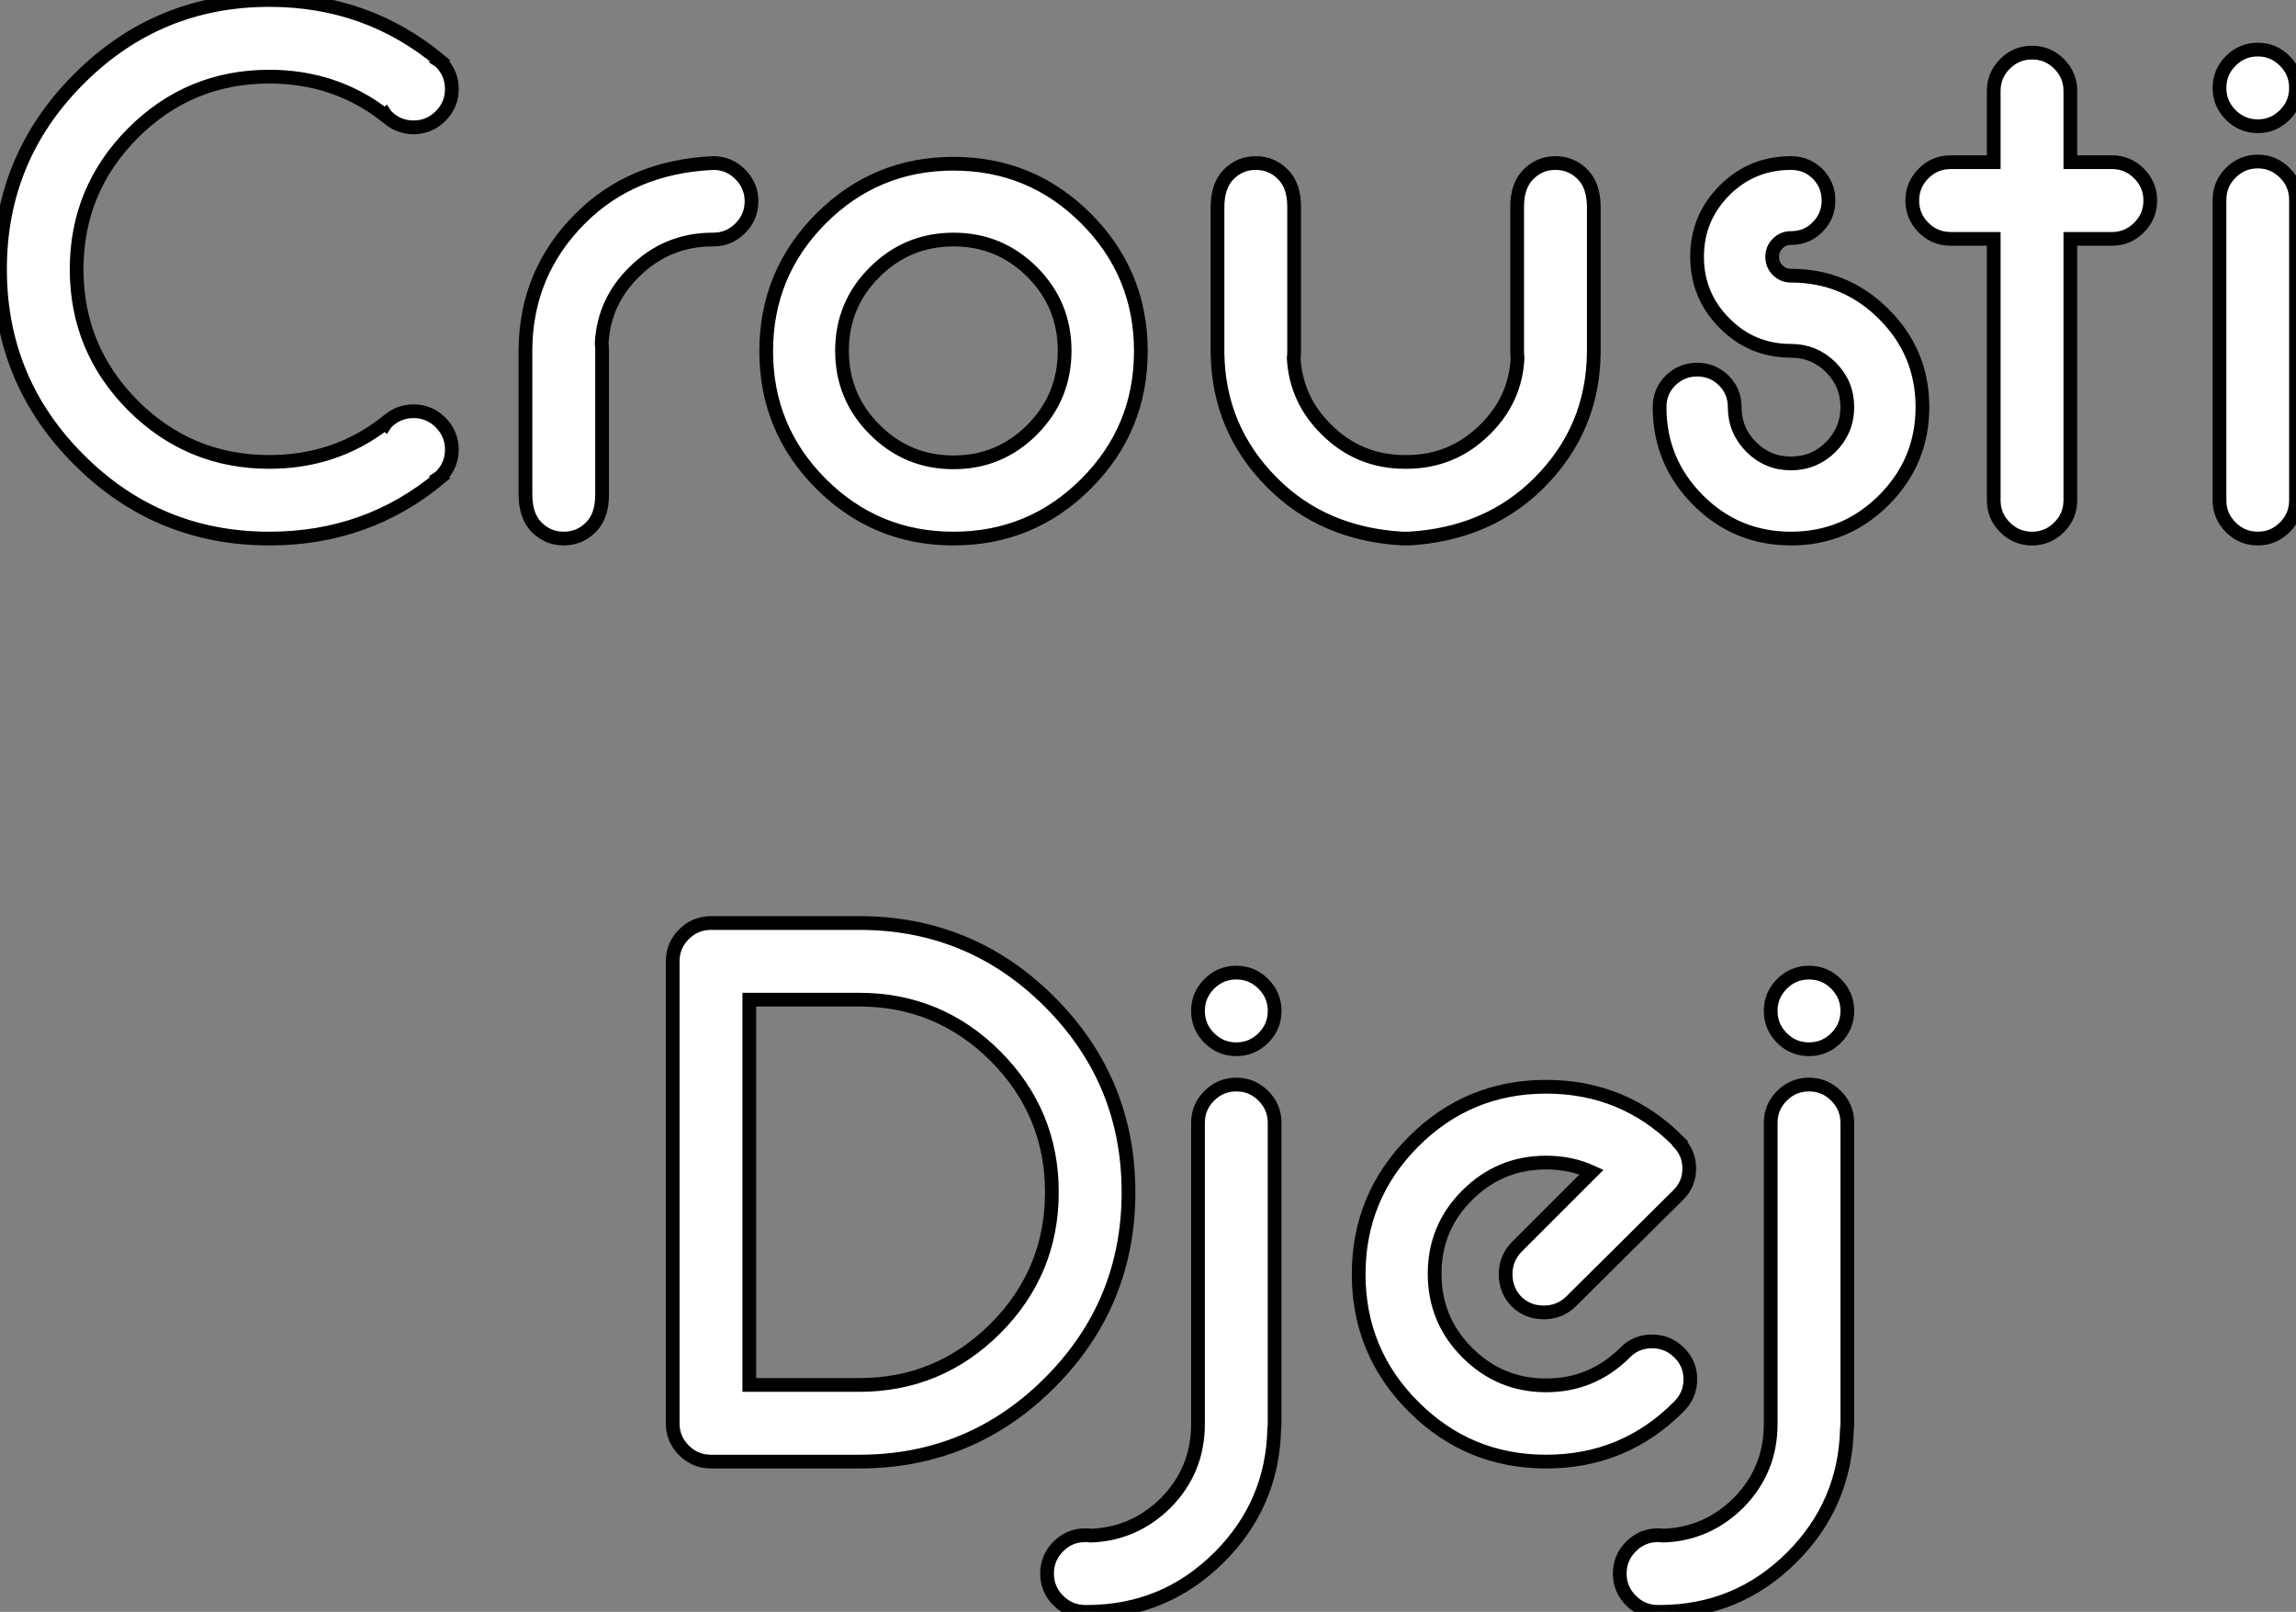 <?xml version="1.0" standalone="no"?>
<svg xmlns="http://www.w3.org/2000/svg" viewBox="2.73 -39.21 167.18 117.35"><rect x="2.73" y="-39.21" width="167.18" height="117.35" fill="#808080" stroke="none"/><path d="M30.82-30.82L30.82-30.82L30.79-30.79Q27.15-33.63 22.34-33.63L22.34-33.63Q16.52-33.63 12.41-29.52Q8.31-25.40 8.31-19.61L8.31-19.61Q8.31-13.81 12.41-9.69Q16.52-5.58 22.34-5.58L22.34-5.58Q27.15-5.58 30.79-8.42L30.79-8.42L30.82-8.39Q30.84-8.42 30.87-8.45L30.87-8.45Q31.69-9.27 32.84-9.27L32.84-9.27Q33.99-9.27 34.81-8.45Q35.63-7.63 35.63-6.48L35.63-6.48Q35.63-5.33 34.81-4.51L34.81-4.51Q34.78-4.48 34.75-4.46L34.75-4.46L34.78-4.43Q29.48 0 22.34 0L22.34 0Q14.22 0 8.48-5.74Q2.73-11.48 2.73-19.61L2.73-19.61Q2.73-27.73 8.48-33.47Q14.22-39.21 22.34-39.21L22.34-39.21Q29.48-39.21 34.78-34.78L34.78-34.78L34.75-34.75Q34.78-34.73 34.81-34.70L34.81-34.70Q35.63-33.88 35.63-32.73L35.63-32.73Q35.63-31.58 34.81-30.76Q33.99-29.94 32.84-29.94L32.84-29.94Q31.69-29.94 30.87-30.76L30.87-30.76Q30.84-30.79 30.82-30.82ZM54.66-27.34L54.66-27.34Q55.81-27.34 56.63-26.52Q57.45-25.70 57.45-24.55L57.45-24.55Q57.45-23.41 56.63-22.59Q55.81-21.77 54.66-21.77L54.66-21.77L54.63-21.77Q51.27-21.77 48.89-19.39L48.89-19.39Q46.70-17.23 46.54-14.22L46.54-14.22Q46.57-13.97 46.57-13.73L46.57-13.73L46.57-3.17Q46.57-1.64 45.75-0.82Q44.93 0 43.78 0L43.78 0Q42.63 0 41.81-0.82Q40.99-1.64 40.99-3.23L40.99-3.23L40.99-13.78Q41.04-19.36 44.98-23.30L44.98-23.30Q48.75-27.07 54.66-27.34ZM72.16-27.29Q77.82-27.29 81.81-23.30Q85.80-19.30 85.80-13.64L85.80-13.64Q85.80-7.98 81.81-3.99Q77.82 0 72.16 0L72.16 0Q66.50 0 62.51-3.99Q58.52-7.98 58.52-13.64L58.52-13.64Q58.52-19.30 62.51-23.30Q66.50-27.29 72.16-27.29L72.16-27.29ZM72.16-21.77L72.16-21.77Q68.80-21.77 66.42-19.40Q64.04-17.04 64.04-13.67L64.04-13.67Q64.04-10.31 66.42-7.93Q68.80-5.55 72.16-5.55L72.16-5.55Q75.52-5.55 77.89-7.93Q80.25-10.31 80.25-13.67L80.25-13.67Q80.25-17.04 77.89-19.40Q75.52-21.77 72.16-21.77ZM105.30 0L104.86 0Q99.09-0.33 95.38-4.05L95.38-4.05Q91.44-7.98 91.38-13.56L91.38-13.56L91.38-24.12Q91.38-25.70 92.20-26.52Q93.02-27.34 94.17-27.34L94.17-27.34Q95.32-27.34 96.14-26.52Q96.96-25.70 96.96-24.17L96.96-24.17L96.96-13.62Q96.96-13.37 96.93-13.13L96.93-13.13Q97.10-10.12 99.29-7.96L99.29-7.96Q101.66-5.58 105.03-5.58L105.03-5.58L105.14-5.58Q108.50-5.58 110.88-7.96L110.88-7.96Q113.07-10.12 113.23-13.13L113.23-13.13Q113.20-13.37 113.20-13.62L113.20-13.62L113.20-24.17Q113.20-25.70 114.02-26.52Q114.84-27.34 115.99-27.34L115.99-27.34Q117.14-27.34 117.96-26.52Q118.78-25.70 118.78-24.12L118.78-24.12L118.78-13.56Q118.73-7.98 114.79-4.05L114.79-4.05Q111.07-0.33 105.30 0L105.30 0ZM133.14-27.34L133.14-27.34Q134.29-27.34 135.08-26.55Q135.87-25.76 135.87-24.61L135.87-24.61Q135.87-23.49 135.08-22.68Q134.29-21.88 133.14-21.88L133.14-21.88Q132.56-21.88 132.17-21.48Q131.77-21.08 131.77-20.51L131.77-20.51Q131.77-19.93 132.17-19.54Q132.56-19.14 133.14-19.14L133.14-19.14Q137.10-19.14 139.90-16.34Q142.71-13.54 142.71-9.57L142.71-9.57Q142.71-5.61 139.90-2.80Q137.10 0 133.14 0L133.14 0Q129.17 0 126.37-2.80Q123.57-5.61 123.57-9.57L123.57-9.57Q123.57-10.72 124.37-11.51Q125.18-12.30 126.30-12.30L126.30-12.30Q127.45-12.30 128.24-11.51Q129.04-10.72 129.04-9.57L129.04-9.57Q129.04-7.88 130.24-6.67Q131.44-5.47 133.14-5.47L133.14-5.47Q134.83-5.47 136.04-6.67Q137.24-7.88 137.24-9.57L137.24-9.57Q137.24-11.27 136.04-12.47Q134.83-13.67 133.14-13.67L133.14-13.67Q130.29-13.67 128.30-15.68Q126.30-17.69 126.30-20.51L126.30-20.51Q126.30-23.35 128.30-25.35Q130.29-27.34 133.14-27.34ZM144.76-27.40L147.90-27.40L147.90-32.59Q147.90-33.74 148.72-34.56Q149.54-35.38 150.69-35.38L150.69-35.38Q151.84-35.38 152.66-34.56Q153.48-33.74 153.48-32.59L153.48-32.59L153.48-27.40L156.52-27.40Q157.66-27.40 158.48-26.58Q159.30-25.76 159.30-24.61L159.30-24.61Q159.30-23.46 158.48-22.64Q157.66-21.82 156.52-21.82L156.52-21.82L153.48-21.82L153.48-2.79Q153.48-1.64 152.66-0.82Q151.84 0 150.69 0L150.69 0Q149.54 0 148.72-0.82Q147.90-1.64 147.90-2.79L147.90-2.79L147.90-21.82L144.76-21.82Q143.61-21.82 142.79-22.64Q141.97-23.46 141.97-24.61L141.97-24.61Q141.97-25.76 142.79-26.58Q143.61-27.40 144.76-27.40L144.76-27.40ZM167.13-30.02L167.13-30.02Q165.98-30.02 165.16-30.84Q164.34-31.66 164.34-32.81L164.34-32.81Q164.34-33.96 165.16-34.78Q165.98-35.60 167.13-35.60L167.13-35.60Q168.27-35.60 169.09-34.78Q169.91-33.96 169.91-32.81L169.91-32.81Q169.91-31.66 169.09-30.84Q168.27-30.02 167.13-30.02ZM167.13 0L167.13 0Q165.98 0 165.16-0.82Q164.34-1.64 164.34-2.79L164.34-2.79L164.34-24.66Q164.34-25.81 165.16-26.63Q165.98-27.45 167.13-27.45L167.13-27.45Q168.27-27.45 169.09-26.63Q169.91-25.81 169.91-24.66L169.91-24.66L169.91-2.79Q169.91-1.64 169.09-0.82Q168.27 0 167.13 0Z" fill="white" stroke="black" transform="scale(1,1)"/><path d="" fill="white" stroke="black" transform="scale(1,1)"/><path d="M65.30 33.57L65.30 33.57L57.29 33.57L57.29 61.62L65.30 61.62Q71.09 61.62 75.21 57.51Q79.32 53.39 79.32 47.59L79.32 47.59Q79.32 41.80 75.21 37.68Q71.09 33.57 65.30 33.57ZM65.30 67.20L54.50 67.20Q53.35 67.20 52.53 66.38Q51.71 65.56 51.71 64.41L51.71 64.41L51.71 30.78Q51.71 29.63 52.53 28.81Q53.35 27.99 54.50 27.99L54.50 27.99L65.30 27.99Q73.42 27.99 79.16 33.73Q84.90 39.47 84.90 47.59L84.90 47.59Q84.90 55.72 79.16 61.46Q73.42 67.20 65.30 67.20L65.30 67.20ZM92.75 37.18L92.75 37.18Q91.60 37.18 90.78 36.36Q89.96 35.54 89.96 34.39L89.96 34.39Q89.96 33.24 90.78 32.42Q91.60 31.60 92.75 31.60L92.75 31.60Q93.90 31.60 94.72 32.42Q95.54 33.24 95.54 34.39L95.54 34.39Q95.54 35.54 94.72 36.36Q93.90 37.18 92.75 37.18ZM82.14 72.59L82.14 72.59Q85.31 72.48 87.61 70.21L87.61 70.21Q89.96 67.83 89.96 64.47L89.96 64.47L89.96 42.54Q89.96 41.39 90.78 40.57Q91.60 39.75 92.75 39.75L92.75 39.75Q93.90 39.75 94.72 40.57Q95.54 41.39 95.54 42.54L95.54 42.54L95.54 64.41Q95.54 64.63 95.51 64.85L95.51 64.85Q95.38 70.29 91.52 74.15L91.52 74.15Q87.53 78.14 81.87 78.14L81.87 78.14L81.76 78.14Q80.61 78.14 79.79 77.32Q78.97 76.50 78.97 75.35L78.97 75.35Q78.97 74.20 79.79 73.38Q80.61 72.56 81.76 72.56L81.76 72.56Q81.95 72.56 82.14 72.59ZM113.15 51.59L118.62 46.12Q117.11 45.43 115.31 45.43L115.31 45.43Q111.95 45.43 109.57 47.80Q107.19 50.16 107.19 53.53L107.19 53.53Q107.19 56.89 109.57 59.27Q111.95 61.65 115.31 61.65L115.31 61.65Q118.64 61.65 121.02 59.30L121.02 59.30Q121.05 59.27 121.08 59.24L121.08 59.24Q121.87 58.45 123.02 58.45L123.02 58.45Q124.17 58.45 124.99 59.26Q125.81 60.06 125.81 61.21L125.81 61.21Q125.81 62.36 124.99 63.18L124.99 63.18Q124.96 63.21 124.93 63.24L124.93 63.24Q120.97 67.20 115.31 67.20L115.31 67.20Q109.65 67.20 105.66 63.21Q101.66 59.22 101.66 53.56L101.66 53.56Q101.66 47.90 105.66 43.90Q109.65 39.91 115.31 39.91L115.31 39.91Q120.97 39.91 124.93 43.88L124.93 43.88L124.91 43.90Q124.91 43.93 124.93 43.93L124.93 43.93Q125.73 44.72 125.73 45.87L125.73 45.87Q125.73 46.99 124.93 47.79L124.93 47.79L117.11 55.55Q116.29 56.34 115.14 56.34L115.14 56.34Q113.97 56.34 113.15 55.55L113.15 55.55Q112.36 54.73 112.36 53.56L112.36 53.56Q112.36 52.41 113.15 51.59L113.15 51.59ZM134.45 37.18L134.45 37.18Q133.30 37.18 132.48 36.36Q131.66 35.54 131.66 34.39L131.66 34.39Q131.66 33.24 132.48 32.42Q133.30 31.60 134.45 31.60L134.45 31.60Q135.60 31.60 136.42 32.42Q137.24 33.24 137.24 34.39L137.24 34.39Q137.24 35.54 136.42 36.36Q135.60 37.18 134.45 37.18ZM123.84 72.59L123.84 72.59Q127.01 72.48 129.31 70.21L129.31 70.21Q131.66 67.83 131.66 64.47L131.66 64.47L131.66 42.54Q131.66 41.39 132.48 40.57Q133.30 39.75 134.45 39.75L134.45 39.75Q135.60 39.75 136.42 40.57Q137.24 41.39 137.24 42.54L137.24 42.54L137.24 64.41Q137.24 64.63 137.21 64.85L137.21 64.85Q137.07 70.29 133.22 74.15L133.22 74.15Q129.23 78.14 123.57 78.14L123.57 78.14L123.46 78.14Q122.31 78.14 121.49 77.32Q120.67 76.50 120.67 75.35L120.67 75.35Q120.67 74.20 121.49 73.38Q122.31 72.56 123.46 72.56L123.46 72.56Q123.65 72.56 123.84 72.59Z" fill="white" stroke="black" transform="scale(1,1)"/></svg>